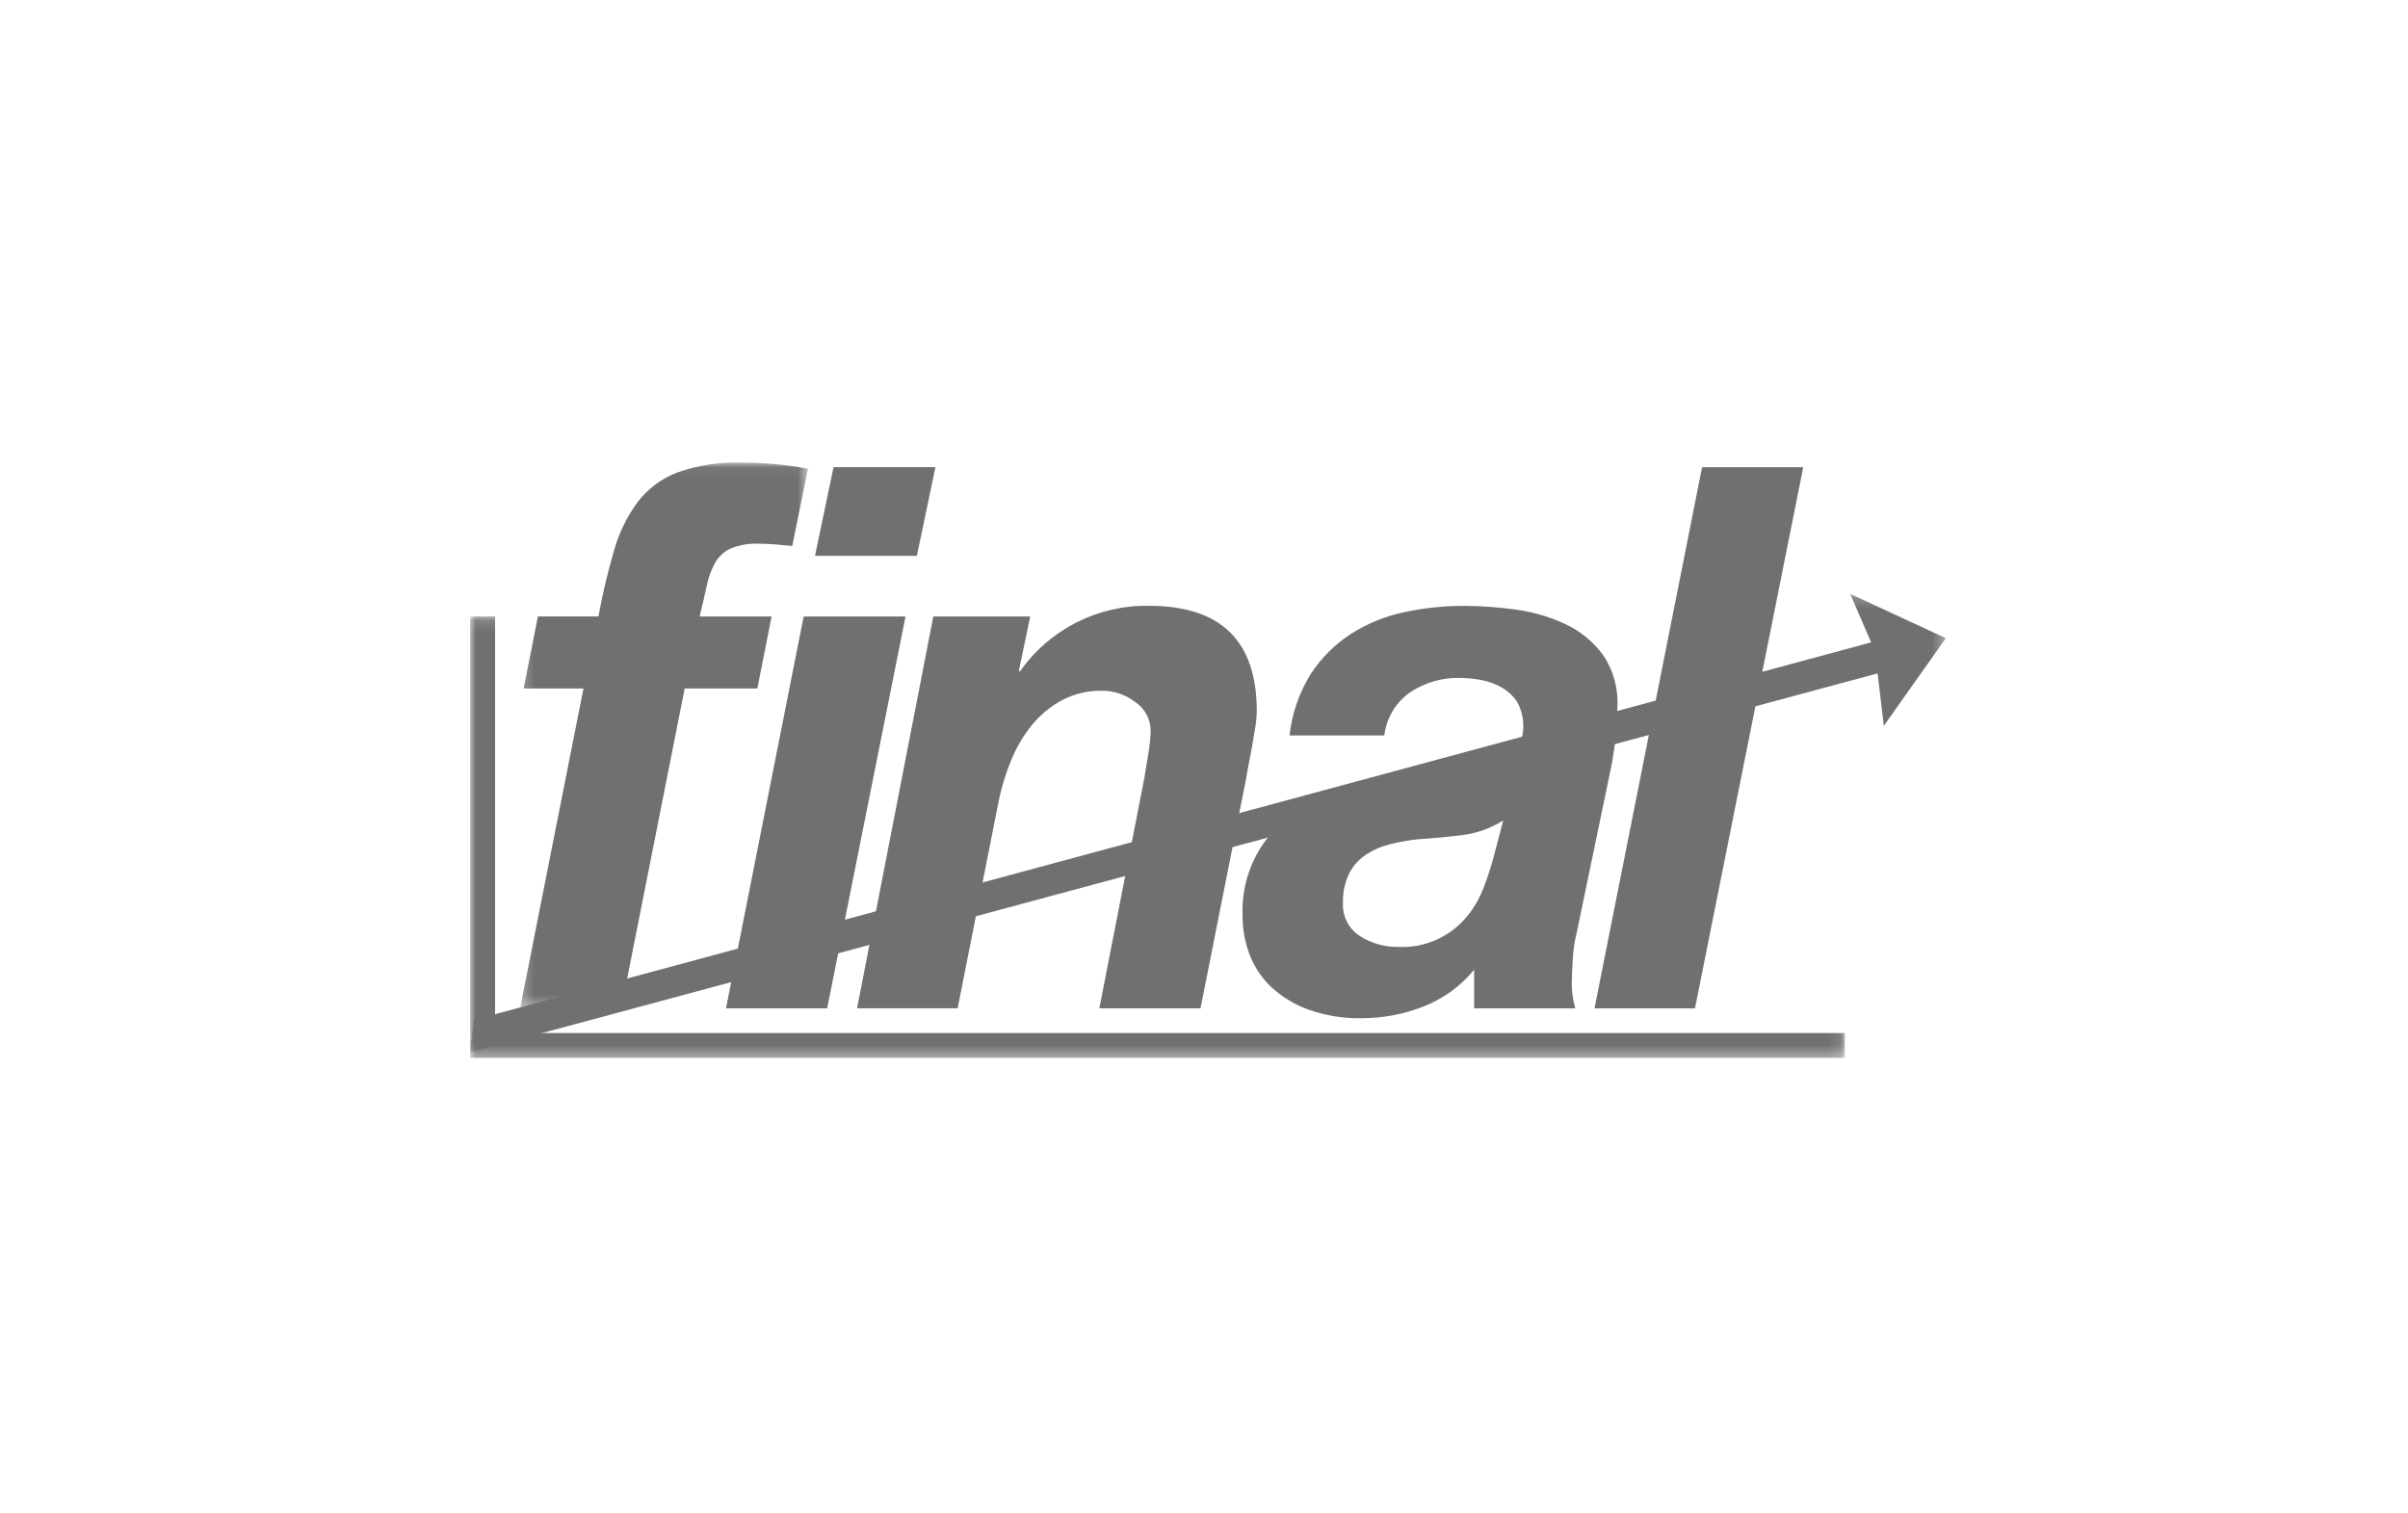 <?xml version="1.0" encoding="UTF-8"?> <svg xmlns="http://www.w3.org/2000/svg" xmlns:xlink="http://www.w3.org/1999/xlink" width="210" height="132" viewBox="0 0 210 132"><defs><path id="0jr78u62ya" d="M0 0.221L128.693 0.221 128.693 40.217 0 40.217z"></path><path id="x89ou6a6yc" d="M0 0.142L119.882 0.142 119.882 38.646 0 38.646z"></path><path id="zqg8frgpqe" d="M0.252 0.053L25.356 0.053 25.356 47.656 0.252 47.656z"></path></defs><g fill="none" fill-rule="evenodd"><path fill="#707070" d="M86.5 32.841c-1.284.155-2.568.276-3.854.363-.817.087-1.627.23-2.424.43-.74.177-1.443.48-2.08.894-.614.41-1.116.965-1.461 1.617-.4.811-.593 1.71-.559 2.614-.065 1.15.492 2.247 1.46 2.873 1.008.65 2.187.984 3.386.958 2.213.101 4.352-.81 5.811-2.476.646-.734 1.16-1.572 1.521-2.48.365-.905.676-1.833.929-2.777l.869-3.304c-1.088.695-2.318 1.135-3.599 1.288m-13.173-14.08c.907-1.388 2.094-2.57 3.484-3.471 1.407-.897 2.964-1.535 4.597-1.883 1.735-.38 3.507-.568 5.283-.562 1.518.005 3.033.115 4.536.33 1.508.201 2.975.636 4.35 1.288 1.296.617 2.417 1.55 3.261 2.711.906 1.378 1.331 3.015 1.21 4.66-.034 1.935-.263 3.861-.681 5.751l-2.859 13.749c-.186.748-.3 1.51-.342 2.28-.062.906-.092 1.686-.092 2.348.015.672.119 1.338.31 1.983h-8.824v-3.367c-1.17 1.43-2.69 2.534-4.412 3.205-1.721.679-3.556 1.026-5.407 1.025-1.553.03-3.1-.217-4.567-.73-1.207-.424-2.316-1.086-3.262-1.947-.852-.787-1.51-1.761-1.925-2.844-.416-1.086-.627-2.24-.622-3.403-.133-2.983 1.035-5.876 3.2-7.933 2.547-2.158 5.712-3.454 9.041-3.702 2.07-.264 3.872-.463 5.406-.594 1.29-.09 2.57-.3 3.82-.627.86-.196 1.647-.63 2.27-1.254.922-1.374.994-3.15.186-4.594-.362-.52-.838-.95-1.393-1.257-.562-.31-1.172-.521-1.804-.628-.607-.109-1.222-.166-1.838-.17-1.499-.022-2.97.403-4.226 1.222-1.28.875-2.12 2.262-2.3 3.803h-8.265c.203-1.915.842-3.758 1.865-5.39M116.261.747L106.818 47.948 98.056 47.948 107.438.751 116.262.751z" transform="translate(41 40)"></path><g transform="translate(41 40) translate(0 11.575)"><mask id="z4rlxovd8b" fill="#fff"><use xlink:href="#0jr78u62ya"></use></mask><path fill="#707070" d="M120.35 0.221L122.181 4.452 0.319 37.385 0 40.217 122.745 7.158 123.286 11.731 128.693 4.086z" mask="url(#z4rlxovd8b)"></path></g><g transform="translate(41 40) translate(0 13.627)"><mask id="wp68i6uoxd" fill="#fff"><use xlink:href="#x89ou6a6yc"></use></mask><path fill="#707070" d="M2.176 36.475L2.176 0.142 0 0.142 0 38.646 119.882 38.646 119.882 36.475z" mask="url(#wp68i6uoxd)"></path></g><g transform="translate(41 40) translate(4.104 .289)"><mask id="o4yrxuetpf" fill="#fff"><use xlink:href="#zqg8frgpqe"></use></mask><path fill="#707070" d="M.562 19.759l1.244-6.28h5.281c.354-1.95.81-3.88 1.367-5.783.428-1.51 1.123-2.932 2.051-4.197.89-1.161 2.084-2.054 3.45-2.579 1.804-.633 3.71-.924 5.621-.858.953 0 1.916.043 2.89.132.974.09 1.937.216 2.89.396l-1.368 6.743c-.457-.044-.933-.088-1.428-.133-.497-.043-.975-.066-1.429-.066-.871-.046-1.741.101-2.549.43-.564.273-1.03.711-1.336 1.257-.336.621-.577 1.29-.715 1.983-.165.774-.372 1.666-.622 2.676h6.277l-1.243 6.28h-6.336L9.39 46.07l-.314 1.585H.252l5.53-27.897H.562z" mask="url(#o4yrxuetpf)"></path></g><path fill="#707070" d="M30.076 8.48L31.691.748h8.887L38.96 8.481h-8.884zm7.895 5.289l-6.835 34.18h-8.823l6.773-34.176h8.885v-.004zM48.844 13.769l-.994 4.76h.125c2.57-3.647 6.785-5.779 11.246-5.689 6.254 0 9.382 3.063 9.383 9.188-.01.455-.05.907-.124 1.355-.085.551-.178 1.113-.28 1.684-.104.58-.21 1.114-.31 1.625-.1.511-.176.918-.218 1.225l-3.976 20.029h-8.824l3.914-20.029c.082-.532.197-1.234.348-2.116.124-.677.196-1.363.216-2.05.002-1.008-.499-1.95-1.335-2.512-.828-.64-1.844-.989-2.89-.993-1.221-.025-2.429.26-3.51.827-1.002.54-1.888 1.27-2.61 2.148-.747.92-1.354 1.944-1.802 3.04-.472 1.132-.836 2.305-1.088 3.504l-3.6 18.18h-8.77l6.648-34.176h8.451z" transform="translate(41 40)"></path></g></svg> 
